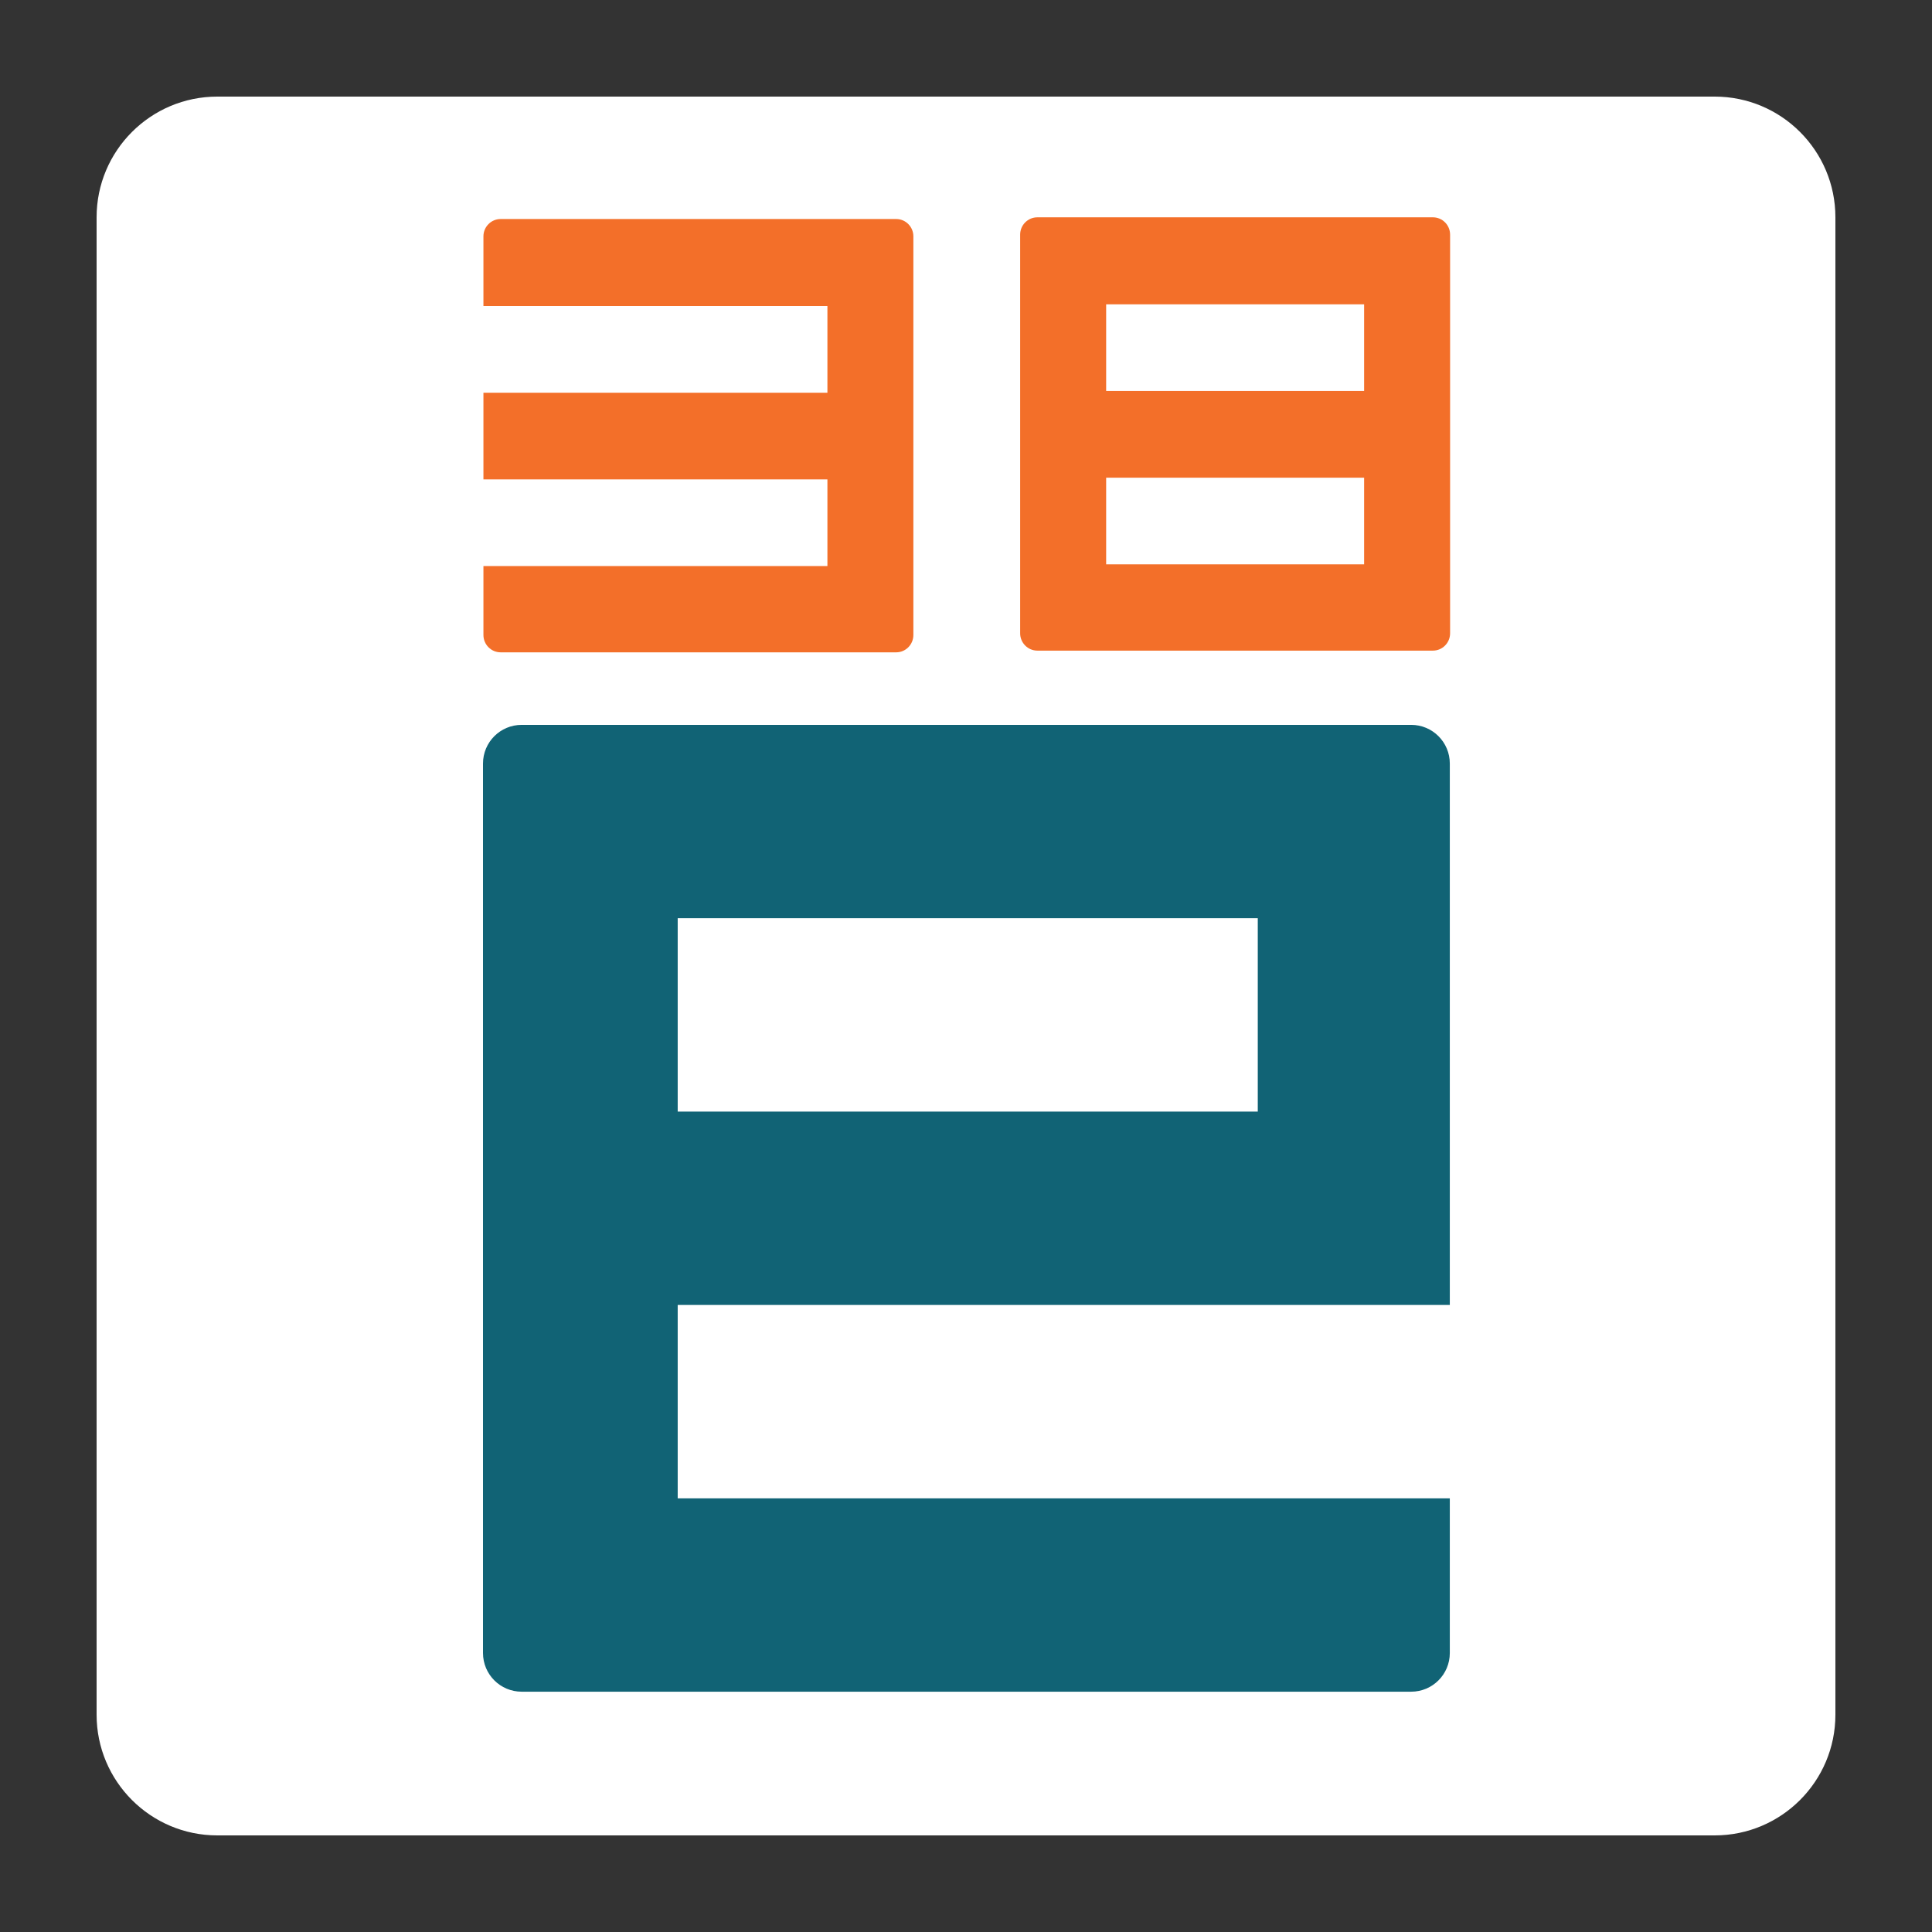 <?xml version="1.0" encoding="UTF-8" standalone="no"?>
<!DOCTYPE svg PUBLIC "-//W3C//DTD SVG 1.1//EN" "http://www.w3.org/Graphics/SVG/1.1/DTD/svg11.dtd">
<svg width="100%" height="100%" viewBox="0 0 80 80" version="1.1" xmlns="http://www.w3.org/2000/svg" xmlns:xlink="http://www.w3.org/1999/xlink" xml:space="preserve" xmlns:serif="http://www.serif.com/" style="fill-rule:evenodd;clip-rule:evenodd;stroke-linejoin:round;stroke-miterlimit:2;">
    <rect x="0" y="0" width="80" height="80" fill="#333333" stroke="none"/>
    <g transform="matrix(0.9,0,0,0.9,10.3,7.6)">
        <path d="M73,1.553C73,-1.512 70.512,-4 67.447,-4L-1.447,-4C-4.512,-4 -7,-1.512 -7,1.553L-7,70.447C-7,73.512 -4.512,76 -1.447,76L67.447,76C70.512,76 73,73.512 73,70.447L73,1.553Z" style="fill:white;"/>
    </g>
    <g transform="matrix(0.915,0,0,0.915,20,12.668)">
        <g transform="matrix(1.013,0,0,1.013,0,-0.094)">
            <path d="M8.698,27.445L34.612,27.445L34.612,36.085L8.698,36.085L8.698,27.445ZM43.191,44.723L43.191,20.535C43.191,19.581 42.418,18.808 41.464,18.808L1.728,18.808C0.773,18.808 0,19.581 0,20.535L0,60.272C0,61.227 0.773,62 1.728,62L41.464,62C42.418,62 43.191,61.227 43.191,60.272L43.191,53.362L8.698,53.362L8.698,44.722L43.191,44.723Z" style="fill:rgb(17,99,117);fill-rule:nonzero;"/>
        </g>
        <g transform="matrix(1.021,0,0,1.029,-0.355,0.116)">
            <g transform="matrix(1.103,0,0,1.103,-283.434,-5.617)">
                <path d="M273.886,1.525L257.991,1.525C257.609,1.525 257.299,1.835 257.299,2.216L257.299,4.995L271.122,4.995L271.122,8.451L257.299,8.451L257.299,11.906L271.122,11.906L271.122,15.361L257.299,15.361L257.299,18.111C257.299,18.492 257.609,18.802 257.991,18.802L273.886,18.802C274.267,18.802 274.576,18.492 274.576,18.111L274.576,2.216C274.576,1.835 274.267,1.525 273.886,1.525Z" style="fill:rgb(243,111,41);fill-rule:nonzero;"/>
            </g>
            <g transform="matrix(1.103,0,0,1.103,-283.434,-5.617)">
                <path d="M292.689,8.382L282.323,8.382L282.323,4.927L292.689,4.927L292.689,8.382ZM292.689,15.293L282.323,15.293L282.323,11.838L292.689,11.838L292.689,15.293ZM295.453,1.457L279.559,1.457C279.177,1.457 278.867,1.766 278.867,2.148L278.867,18.043C278.867,18.424 279.177,18.734 279.559,18.734L295.453,18.734C295.835,18.734 296.144,18.424 296.144,18.043L296.144,2.148C296.144,1.766 295.835,1.457 295.453,1.457Z" style="fill:rgb(243,111,41);fill-rule:nonzero;"/>
            </g>
        </g>
    </g>
</svg>
